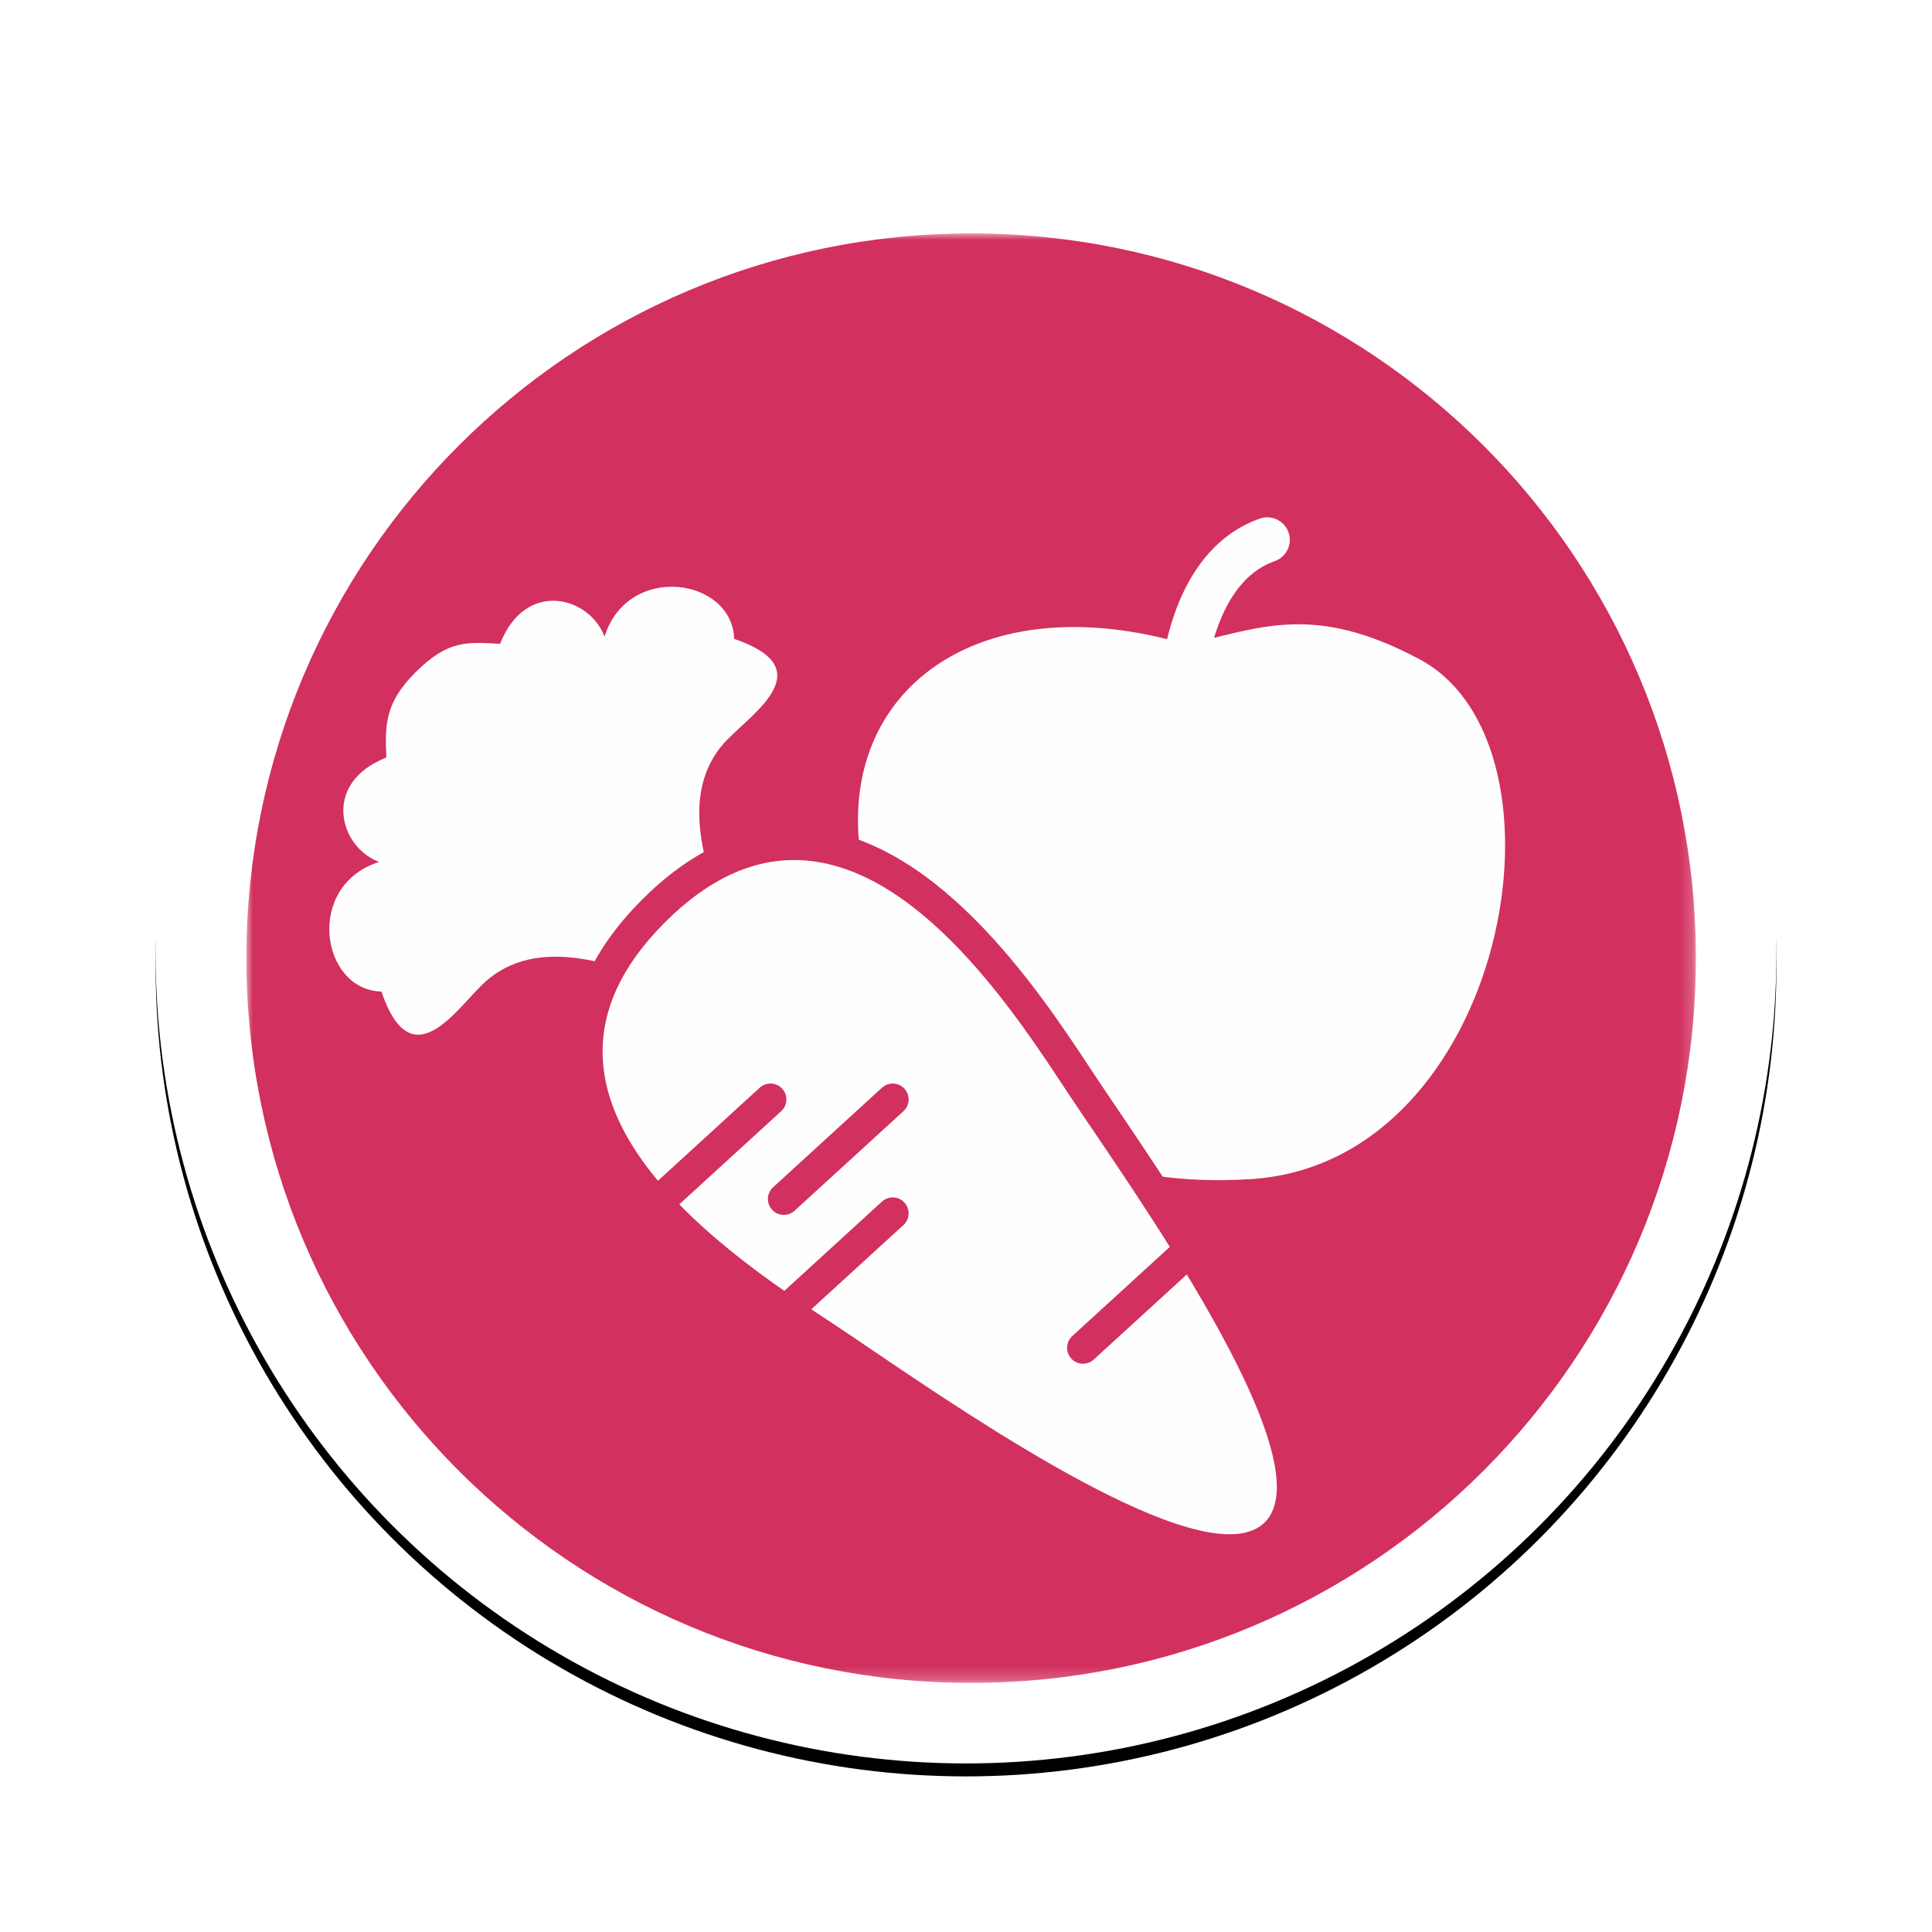 <?xml version="1.0" encoding="UTF-8"?> <svg xmlns="http://www.w3.org/2000/svg" xmlns:xlink="http://www.w3.org/1999/xlink" width="149px" height="149px" viewBox="0 0 149 149" version="1.1"><title>fruits-veg-icon</title><defs><circle id="path-1" cx="62.5" cy="62.5" r="62.5"></circle><filter x="-14.8%" y="-14.0%" width="129.6%" height="129.6%" filterUnits="objectBoundingBox" id="filter-2"><feMorphology radius="2" operator="dilate" in="SourceAlpha" result="shadowSpreadOuter1"></feMorphology><feOffset dx="0" dy="1" in="shadowSpreadOuter1" result="shadowOffsetOuter1"></feOffset><feGaussianBlur stdDeviation="4" in="shadowOffsetOuter1" result="shadowBlurOuter1"></feGaussianBlur><feColorMatrix values="0 0 0 0 0 0 0 0 0 0 0 0 0 0 0 0 0 0 0.05 0" type="matrix" in="shadowBlurOuter1"></feColorMatrix></filter><polygon id="path-3" points="0 0 111.79 0 111.79 111.79 0 111.79"></polygon></defs><g id="In-Development" stroke="none" stroke-width="1" fill="none" fill-rule="evenodd"><g id="Healthier-901--Resources---Get-Started" transform="translate(-749, -2112)"><g id="lifestyle-changes" transform="translate(0, 1686)"><g id="fresh-fruits-and-veg" transform="translate(730, 420)"><g id="fruits-veg-icon" transform="translate(31, 17)"><g id="Oval-Copy-9"><use fill="black" fill-opacity="1" filter="url(#filter-2)" xlink:href="#path-1"></use><use fill="#FFFFFF" fill-rule="evenodd" xlink:href="#path-1"></use></g><g id="Group-22" transform="translate(7, 7)"><g id="Group-3"><mask id="mask-4" fill="white"><use xlink:href="#path-3"></use></mask><g id="Clip-2"></g><path d="M111.79,55.895 C111.79,86.765 86.765,111.79 55.895,111.79 C25.025,111.79 0,86.765 0,55.895 C0,25.025 25.025,-0 55.895,-0 C86.765,-0 111.79,25.025 111.79,55.895" id="Fill-1" fill="#D2305E" mask="url(#mask-4)"></path></g><path d="M47.375,48.012 C45.497,35.146 56.631,26.993 72.523,31.709 C78.265,30.376 82.37,28.523 90.467,32.837 C102.976,39.502 97.234,71.707 77.445,72.938 C55.9,74.277 50.991,57.958 50.991,57.958 L47.375,48.012 Z" id="Fill-4" fill="#FEFEFE"></path><path d="M72.123,36.658 C72.123,32.044 73.71,25.379 78.734,23.636" id="Stroke-6" stroke="#FEFEFE" stroke-width="3.475" stroke-linecap="round" stroke-linejoin="round"></path><path d="M27.621,31.097 C26.495,28.028 21.538,26.63 19.568,31.651 C17.025,31.524 15.573,31.323 13.021,33.875 C10.72,36.176 10.67,37.879 10.797,40.422 C5.776,42.392 7.174,47.349 10.243,48.475 C4.505,50.273 5.712,58.344 10.415,58.471 C12.7,65.21 16.086,59.962 18.233,57.899 C22.541,53.759 28.974,56.946 30.626,57.073 L33.804,54.658 L36.219,51.48 C36.092,49.828 32.905,43.396 37.045,39.087 C39.108,36.94 44.356,33.554 37.617,31.27 C37.49,26.566 29.419,25.359 27.621,31.097" id="Fill-8" fill="#FEFEFE"></path><path d="M75.825,101.567 C68.843,101.567 54.888,92.108 47.391,87.025 C46.374,86.335 45.481,85.731 44.75,85.246 L44.253,84.918 C38.308,80.996 27.243,73.694 26.295,64.347 C25.868,60.139 27.587,56.071 31.402,52.255 C34.832,48.825 38.478,47.086 42.239,47.086 C52.172,47.086 60.204,59.258 64.065,65.108 L64.393,65.605 C64.876,66.335 65.482,67.228 66.172,68.246 C75.024,81.305 84.078,95.626 79.425,100.278 C78.57,101.133 77.359,101.567 75.825,101.567 Z" id="Fill-10" fill="#FEFEFE"></path><path d="M42.239,45.844 C38.137,45.844 34.196,47.706 30.524,51.378 C26.433,55.469 24.594,59.875 25.06,64.472 C26.068,74.405 37.453,81.918 43.57,85.954 L44.066,86.282 C44.795,86.764 45.684,87.367 46.698,88.054 C57.229,95.193 69.032,102.808 75.825,102.808 C77.7,102.808 79.207,102.252 80.303,101.156 C85.127,96.332 79.152,85.182 67.2,67.552 C66.513,66.538 65.91,65.648 65.428,64.92 L65.101,64.424 C61.121,58.393 52.84,45.844 42.239,45.844 M42.239,48.326 C51.779,48.326 59.672,60.716 63.358,66.289 C67.939,73.215 83.378,94.571 78.548,99.401 C77.907,100.042 76.975,100.326 75.825,100.326 C68.305,100.326 51.443,88.185 45.435,84.211 C38.011,79.301 18.487,66.924 32.279,53.133 C35.719,49.693 39.069,48.326 42.239,48.326" id="Fill-12" fill="#D2305E"></path><line x1="32.021" y1="74.47" x2="40.419" y2="66.792" id="Stroke-14" stroke="#D2305E" stroke-width="2.454" stroke-linecap="round"></line><line x1="41.45" y1="74.47" x2="49.848" y2="66.792" id="Stroke-16" stroke="#D2305E" stroke-width="2.454" stroke-linecap="round"></line><line x1="41.45" y1="83.251" x2="49.848" y2="75.573" id="Stroke-18" stroke="#D2305E" stroke-width="2.454" stroke-linecap="round"></line><line x1="64.524" y1="85.946" x2="72.922" y2="78.268" id="Stroke-20" stroke="#D2305E" stroke-width="2.454" stroke-linecap="round"></line></g></g></g></g></g></g></svg> 